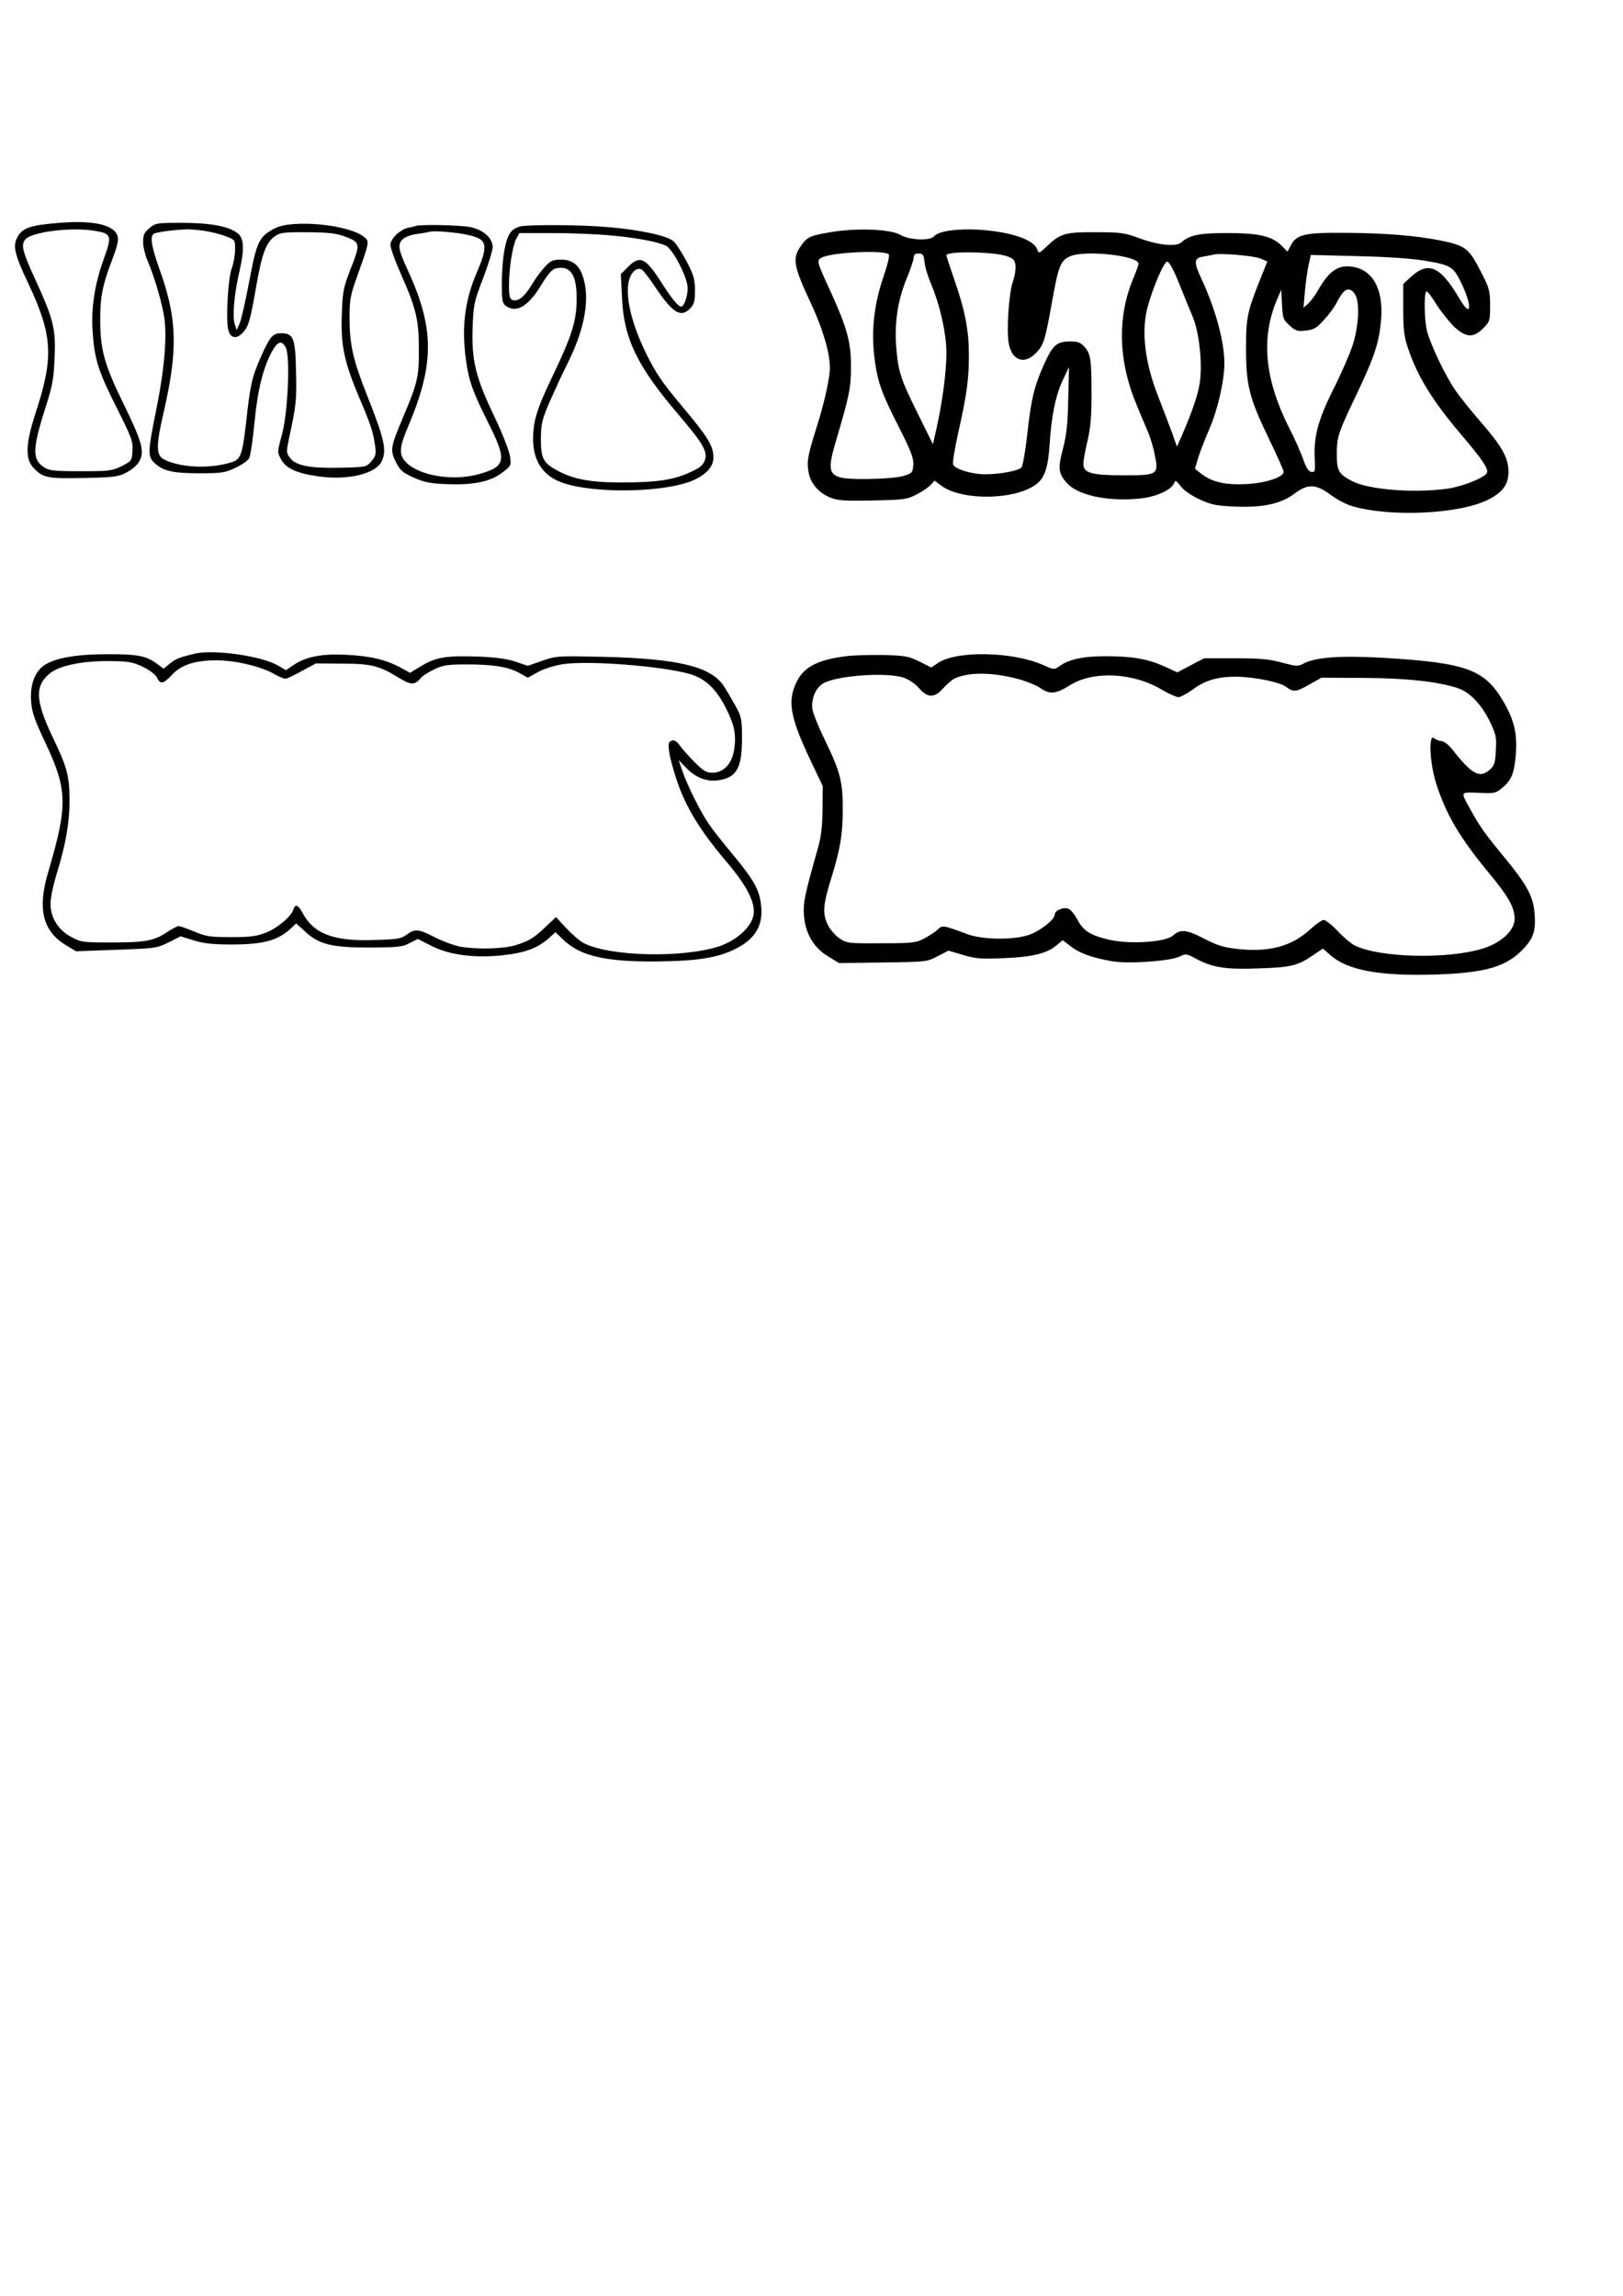 <?xml version="1.0" encoding="UTF-8" standalone="yes"?>
<svg version="1.0" xmlns="http://www.w3.org/2000/svg" width="210mm" height="297mm" viewBox="0 0 794 1123" preserveAspectRatio="xMidYMid meet">
  <g transform="translate(0,1123) scale(0.1,-0.1)" fill="#000000" stroke="none">
    <path d="M280 10139 c-126 -10 -167 -24 -191 -62 -29 -46 -21 -85 49 -233 120
-255 126 -361 35 -637 -48 -148 -51 -222 -9 -266 47 -49 69 -53 248 -49 146 3
167 6 205 26 24 12 51 34 60 49 33 50 21 95 -71 284 -96 195 -116 269 -116
418 0 110 12 168 58 289 28 74 33 99 26 120 -19 54 -123 76 -294 61z m183 -38
c83 -14 86 -23 44 -139 -44 -124 -62 -237 -54 -356 9 -133 28 -193 118 -371
73 -146 80 -164 77 -210 -3 -49 -4 -50 -53 -75 -47 -23 -60 -25 -200 -25 -128
0 -155 3 -178 18 -61 40 -60 89 8 302 33 103 38 137 42 240 6 139 -6 184 -96
381 -62 135 -70 168 -46 194 33 36 224 60 338 41z"/>
    <path d="M731 10114 c-26 -21 -31 -33 -31 -69 0 -23 11 -67 24 -96 28 -66 61
-173 77 -257 18 -94 5 -259 -36 -462 -43 -213 -43 -233 -9 -265 42 -39 89 -50
219 -50 109 0 125 2 177 27 31 14 61 35 67 47 6 11 18 90 26 175 15 161 44
274 88 351 26 46 46 51 65 15 22 -43 11 -314 -18 -423 -24 -88 -24 -89 -5
-124 24 -44 75 -68 182 -83 144 -21 283 12 311 75 25 54 12 109 -75 328 -66
167 -83 242 -83 372 0 89 4 111 36 200 62 174 62 174 35 196 -75 61 -351 87
-437 42 -77 -41 -88 -63 -124 -255 -18 -95 -39 -189 -47 -208 l-15 -35 -10 30
c-12 39 -2 149 23 257 26 110 23 165 -11 189 -44 33 -136 49 -271 49 -123 0
-129 -1 -158 -26z m267 -13 c34 -5 83 -17 107 -27 45 -17 45 -17 45 -64 0 -26
-7 -67 -16 -91 -20 -55 -31 -272 -15 -311 13 -34 40 -36 69 -5 28 30 36 57 67
236 28 156 48 207 92 237 24 16 46 19 158 18 108 -1 140 -5 188 -23 70 -27 71
-34 20 -162 -33 -87 -37 -104 -41 -220 -5 -151 12 -230 87 -408 56 -131 67
-167 76 -232 6 -40 3 -50 -18 -75 -25 -29 -26 -29 -154 -32 -149 -3 -216 10
-245 49 -18 24 -18 28 -3 100 34 157 37 187 33 325 -3 161 -13 184 -73 184
-41 0 -55 -17 -99 -116 -43 -98 -52 -135 -71 -311 -19 -166 -27 -189 -69 -203
-103 -34 -248 -29 -331 11 -42 20 -43 65 -6 226 72 310 68 463 -16 698 -42
117 -51 169 -31 181 12 8 88 19 158 22 14 1 53 -2 88 -7z"/>
    <path d="M2035 10125 c-5 -2 -22 -6 -37 -9 -42 -9 -88 -54 -88 -84 0 -15 23
-79 51 -142 74 -167 88 -222 88 -368 1 -135 -6 -165 -79 -337 -60 -143 -62
-156 -34 -214 21 -42 33 -52 87 -77 50 -22 80 -29 156 -32 133 -6 219 11 276
55 46 34 46 35 40 81 -4 26 -37 112 -76 193 -93 195 -112 275 -107 433 4 115
6 127 51 244 26 68 47 137 47 153 0 44 -44 84 -108 98 -48 10 -242 14 -267 6z
m202 -35 c40 -5 86 -16 103 -25 41 -21 40 -57 -5 -162 -62 -142 -78 -274 -55
-438 14 -99 33 -152 107 -300 93 -185 89 -215 -36 -252 -128 -39 -300 -12
-366 57 -34 35 -32 72 10 170 131 308 131 482 1 766 -47 101 -52 128 -27 153
11 11 40 22 68 26 26 4 53 8 58 10 18 6 69 4 142 -5z"/>
    <path d="M2543 10122 c-43 -13 -60 -38 -74 -108 -8 -38 -14 -113 -14 -167 0
-86 2 -100 19 -113 53 -38 112 -2 177 107 27 45 50 71 64 75 74 19 107 -27
106 -148 0 -107 -23 -180 -116 -374 -79 -165 -97 -223 -97 -312 0 -105 47
-177 137 -211 158 -59 527 -51 658 15 59 30 87 64 87 106 0 57 -25 98 -155
253 -98 117 -127 160 -176 260 -66 136 -97 258 -85 339 8 48 36 79 63 69 8 -3
41 -45 73 -94 83 -122 122 -145 168 -96 18 19 22 35 22 86 0 54 -6 74 -40 141
-23 42 -51 87 -64 99 -29 27 -162 57 -321 70 -130 12 -396 13 -432 3z m437
-43 c129 -11 236 -31 278 -51 31 -15 95 -134 105 -194 6 -37 -14 -104 -31
-104 -14 0 -46 40 -95 116 -79 124 -106 137 -164 79 l-36 -36 6 -117 c9 -199
75 -335 277 -571 120 -141 143 -180 128 -223 -9 -24 -24 -37 -74 -59 -80 -37
-163 -49 -334 -49 -152 0 -236 16 -313 58 -70 38 -81 59 -81 156 1 73 5 92 43
181 24 54 62 137 86 184 78 156 107 291 85 397 -17 80 -52 114 -115 114 -40 0
-51 -5 -78 -34 -18 -18 -48 -59 -67 -91 -36 -59 -67 -82 -94 -72 -12 5 -16 21
-16 69 0 86 17 193 35 229 l16 29 162 0 c89 0 214 -5 277 -11z"/>
    <path d="M4068 10095 c-101 -16 -119 -24 -147 -64 -47 -65 -41 -98 49 -291 56
-120 90 -237 90 -310 0 -48 -28 -175 -65 -290 -43 -137 -48 -163 -40 -216 8
-57 51 -107 110 -129 36 -14 72 -16 207 -13 152 3 166 5 213 30 28 14 58 35
69 47 l18 20 32 -24 c88 -67 314 -74 436 -12 66 33 86 79 95 214 9 141 30 242
66 317 l29 61 -4 -155 c-2 -122 -8 -174 -25 -242 -26 -98 -24 -123 18 -170 53
-61 200 -92 354 -77 83 8 158 42 171 76 6 15 11 12 33 -16 16 -21 53 -46 92
-64 57 -26 81 -31 173 -35 135 -6 227 14 292 64 63 48 105 47 175 -6 29 -22
75 -46 103 -55 189 -56 528 -40 669 31 70 35 99 75 99 135 0 68 -30 123 -135
244 -48 55 -105 126 -127 159 -49 71 -121 224 -137 288 -13 54 -15 184 -3 192
5 3 27 -26 50 -64 24 -37 63 -86 87 -109 58 -53 93 -55 141 -7 33 33 34 37 34
111 0 68 -4 85 -36 148 -67 134 -81 145 -209 171 -122 24 -272 36 -466 37
-197 2 -237 -8 -265 -63 l-15 -29 -30 30 c-46 46 -111 61 -266 61 -136 0 -184
-10 -224 -46 -25 -23 -116 -13 -209 22 -68 25 -87 28 -210 28 -150 1 -173 -6
-241 -71 -35 -33 -37 -34 -44 -15 -15 49 -126 87 -280 98 -109 7 -205 -6 -225
-32 -20 -23 -121 -19 -165 7 -47 28 -211 35 -337 14z m279 -108 c7 -4 -3 -45
-24 -108 -46 -133 -61 -263 -46 -391 15 -123 33 -176 121 -348 60 -119 72
-151 70 -184 -3 -38 -5 -41 -48 -54 -26 -8 -97 -14 -171 -15 -199 -2 -211 12
-159 187 66 224 73 258 73 361 1 119 -18 188 -97 363 -71 154 -72 158 -46 172
46 25 294 38 327 17z m578 -10 c34 -12 40 -19 43 -46 2 -18 -4 -54 -13 -79
-19 -55 -31 -228 -21 -296 14 -89 76 -113 134 -53 38 40 44 58 78 246 32 181
42 207 91 228 74 31 333 2 333 -37 0 -6 -11 -37 -25 -70 -80 -191 -75 -406 17
-624 16 -39 40 -96 53 -126 13 -30 29 -83 35 -118 19 -94 13 -97 -153 -97
-156 0 -197 11 -197 56 0 15 9 65 20 111 15 63 20 118 20 229 0 171 -4 200
-36 234 -18 20 -32 25 -71 25 -64 -1 -83 -18 -127 -116 -47 -105 -62 -169 -81
-344 -9 -80 -22 -151 -28 -157 -16 -16 -105 -33 -177 -33 -65 0 -149 25 -157
48 -4 8 8 79 25 156 41 182 52 259 52 378 0 121 -18 217 -70 366 -22 64 -40
119 -40 123 0 22 232 18 295 -4z m-402 -29 c2 -24 17 -72 32 -107 44 -104 75
-243 75 -338 0 -91 -19 -237 -48 -367 l-18 -79 -76 154 c-83 167 -95 204 -104
330 -8 114 9 223 51 325 19 46 35 93 35 104 0 14 7 20 24 20 21 0 25 -6 29
-42z m1642 18 l35 -15 -21 -53 c-76 -187 -83 -215 -83 -363 -1 -187 15 -250
109 -445 41 -85 75 -160 75 -168 0 -26 -90 -56 -186 -60 -102 -5 -167 11 -219
52 l-29 23 16 54 c9 30 33 91 53 137 41 93 75 238 75 325 0 107 -44 267 -114
417 -37 79 -35 98 12 105 20 4 44 8 52 10 32 8 192 -6 225 -19z m804 -11 c129
-22 140 -28 178 -105 56 -115 53 -182 -5 -84 -95 162 -153 189 -240 109 l-37
-34 0 -123 c0 -103 4 -135 24 -193 46 -137 119 -255 258 -419 103 -121 135
-168 128 -188 -10 -24 -114 -66 -191 -78 -162 -23 -383 -6 -466 35 -68 35 -78
51 -78 130 0 89 4 102 101 305 86 182 107 248 116 360 11 146 -41 240 -140
255 -70 11 -115 -20 -169 -115 -14 -25 -36 -54 -48 -65 l-23 -20 7 80 c4 44
12 102 18 129 l11 49 231 -6 c142 -3 267 -12 325 -22z m-1202 -108 c22 -56 53
-130 67 -164 33 -77 49 -229 36 -323 -9 -61 -38 -146 -90 -265 l-22 -50 -23
65 c-13 36 -44 117 -69 181 -66 168 -83 318 -52 436 26 96 80 223 96 223 10 0
30 -36 57 -103z m870 -75 c15 -53 6 -155 -21 -235 -14 -42 -55 -136 -91 -207
-75 -150 -98 -232 -93 -338 3 -68 2 -73 -17 -70 -14 2 -25 20 -40 63 -12 33
-42 102 -68 152 -118 233 -139 433 -63 619 l24 57 4 -72 c3 -68 6 -75 37 -103
30 -27 39 -30 80 -25 39 4 52 12 89 53 24 26 52 64 62 85 29 55 47 71 71 59
10 -6 22 -23 26 -38z"/>
    <path d="M955 8033 c-73 -17 -98 -26 -124 -49 l-31 -25 -32 24 c-53 39 -93 47
-240 47 -150 0 -251 -17 -307 -51 -49 -30 -75 -96 -69 -179 4 -55 16 -89 71
-206 107 -227 109 -304 13 -628 -55 -185 -27 -293 92 -363 l44 -26 196 7 c191
7 199 8 256 36 l59 30 65 -20 c49 -15 92 -20 186 -20 153 0 226 20 288 78 l27
25 44 -40 c68 -63 130 -78 317 -78 137 1 160 3 194 22 l40 20 67 -34 c88 -45
215 -61 354 -45 105 12 163 34 217 80 l35 32 41 -39 c81 -77 206 -106 452
-104 198 2 299 17 385 60 105 51 144 123 126 233 -11 65 -38 112 -136 230 -48
58 -100 123 -115 146 -40 57 -106 188 -130 258 l-20 58 39 -40 c45 -46 97 -66
153 -59 91 12 118 59 118 205 0 92 -2 104 -31 158 -18 32 -45 78 -60 101 -64
93 -222 131 -584 140 -227 5 -231 5 -302 -19 l-71 -25 -59 20 c-40 14 -94 21
-175 25 -161 6 -214 -2 -284 -44 l-58 -35 -46 25 c-72 39 -147 57 -265 63
-123 6 -199 -9 -262 -52 l-34 -23 -44 25 c-81 45 -310 77 -400 56z m-254 -66
c33 -16 60 -37 67 -52 16 -34 31 -31 74 15 46 49 113 70 218 70 90 0 213 -29
278 -65 24 -14 51 -25 58 -25 7 0 44 17 81 38 l68 37 130 -1 c144 -1 179 -10
277 -70 61 -37 77 -36 109 2 8 9 37 28 64 40 43 21 66 24 162 24 127 0 200
-12 256 -43 l39 -22 49 27 c28 16 79 32 121 39 125 19 478 -8 620 -47 78 -22
133 -74 181 -171 41 -81 50 -130 38 -203 -11 -67 -52 -110 -106 -110 -28 0
-44 9 -83 48 -26 26 -59 62 -73 81 -19 26 -30 33 -43 28 -16 -6 -18 -15 -12
-56 3 -26 20 -87 36 -135 45 -135 115 -249 244 -401 98 -115 141 -198 133
-257 -8 -60 -82 -128 -169 -157 -178 -58 -531 -50 -661 15 -18 9 -56 41 -85
72 l-52 56 -48 -45 c-60 -58 -86 -73 -152 -93 -61 -18 -191 -21 -271 -6 -30 6
-84 26 -121 45 -79 41 -98 43 -139 13 -26 -20 -45 -23 -159 -26 -201 -7 -296
30 -352 136 -19 36 -34 41 -43 13 -10 -34 -78 -91 -134 -113 -46 -18 -76 -22
-171 -22 -103 0 -122 3 -179 27 -36 15 -70 27 -77 27 -7 0 -32 -13 -56 -29
-64 -43 -107 -51 -272 -51 -142 0 -150 1 -198 27 -66 36 -103 97 -101 168 1
27 15 94 32 147 42 136 61 245 61 352 -1 122 -10 159 -82 309 -85 178 -89 251
-16 312 49 41 170 65 314 61 75 -1 99 -6 145 -29z"/>
    <path d="M4138 8020 c-135 -17 -203 -51 -239 -122 -48 -95 -35 -173 64 -383
l62 -130 -1 -115 c-1 -84 -7 -135 -23 -190 -66 -233 -72 -265 -68 -327 7 -89
47 -158 118 -201 l54 -33 215 3 c213 3 215 3 268 31 l52 27 71 -21 c61 -18 87
-21 197 -16 140 5 214 23 261 63 l30 25 38 -29 c44 -35 106 -57 204 -74 82
-14 288 1 333 24 27 14 32 13 80 -13 79 -42 144 -52 302 -46 158 5 192 13 264
62 l52 35 40 -35 c85 -72 241 -100 508 -92 251 8 352 38 437 130 47 51 58 90
50 176 -7 77 -39 136 -142 261 -97 117 -127 159 -171 240 -50 90 -52 85 40 82
77 -4 84 -2 114 23 46 38 59 69 67 155 10 109 -6 177 -63 274 -91 152 -181
184 -580 208 -209 12 -332 4 -393 -27 -29 -16 -36 -15 -108 4 -62 17 -107 21
-228 21 l-152 0 -65 -34 -66 -35 -63 29 c-82 37 -157 50 -288 50 -112 0 -180
-15 -228 -50 -24 -17 -26 -16 -75 6 -150 67 -425 73 -517 11 l-33 -22 -58 29
c-52 26 -69 29 -175 32 -65 1 -148 -1 -185 -6z m842 -111 c41 -11 92 -32 112
-46 45 -31 73 -28 144 16 114 71 310 61 450 -24 33 -19 68 -35 79 -35 11 0 44
18 73 39 57 43 119 61 210 61 86 -1 212 -26 243 -49 37 -28 49 -27 117 12 l57
32 205 -1 c210 -1 366 -18 462 -50 59 -19 119 -83 160 -170 27 -57 30 -73 26
-136 -3 -63 -7 -73 -32 -95 -48 -41 -86 -20 -181 101 -17 22 -40 40 -52 41
-12 0 -28 7 -37 14 -28 24 -22 -120 10 -221 48 -151 115 -265 258 -438 97
-117 126 -169 126 -225 0 -56 -65 -117 -156 -145 -173 -53 -504 -45 -626 15
-18 9 -56 41 -84 71 -28 30 -59 54 -68 54 -9 0 -38 -20 -65 -45 -91 -85 -205
-115 -364 -96 -62 7 -96 18 -159 51 -83 43 -113 46 -149 14 -38 -34 -223 -45
-324 -18 -85 21 -116 43 -145 97 -15 28 -34 50 -47 53 -25 7 -63 -11 -63 -30
0 -25 -78 -85 -132 -101 -80 -24 -222 -21 -294 5 -124 46 -122 45 -147 23 -12
-12 -42 -31 -66 -44 -41 -21 -58 -23 -211 -23 -161 -1 -167 0 -203 24 -21 14
-47 44 -58 68 -26 54 -23 97 20 234 42 137 54 207 54 333 0 132 -13 182 -87
334 -30 61 -57 128 -61 149 -8 49 13 104 49 127 60 40 313 59 397 30 26 -9 57
-30 75 -51 42 -49 76 -49 118 -1 17 19 41 40 54 47 68 33 183 33 312 -1z"/>
  </g>
</svg>